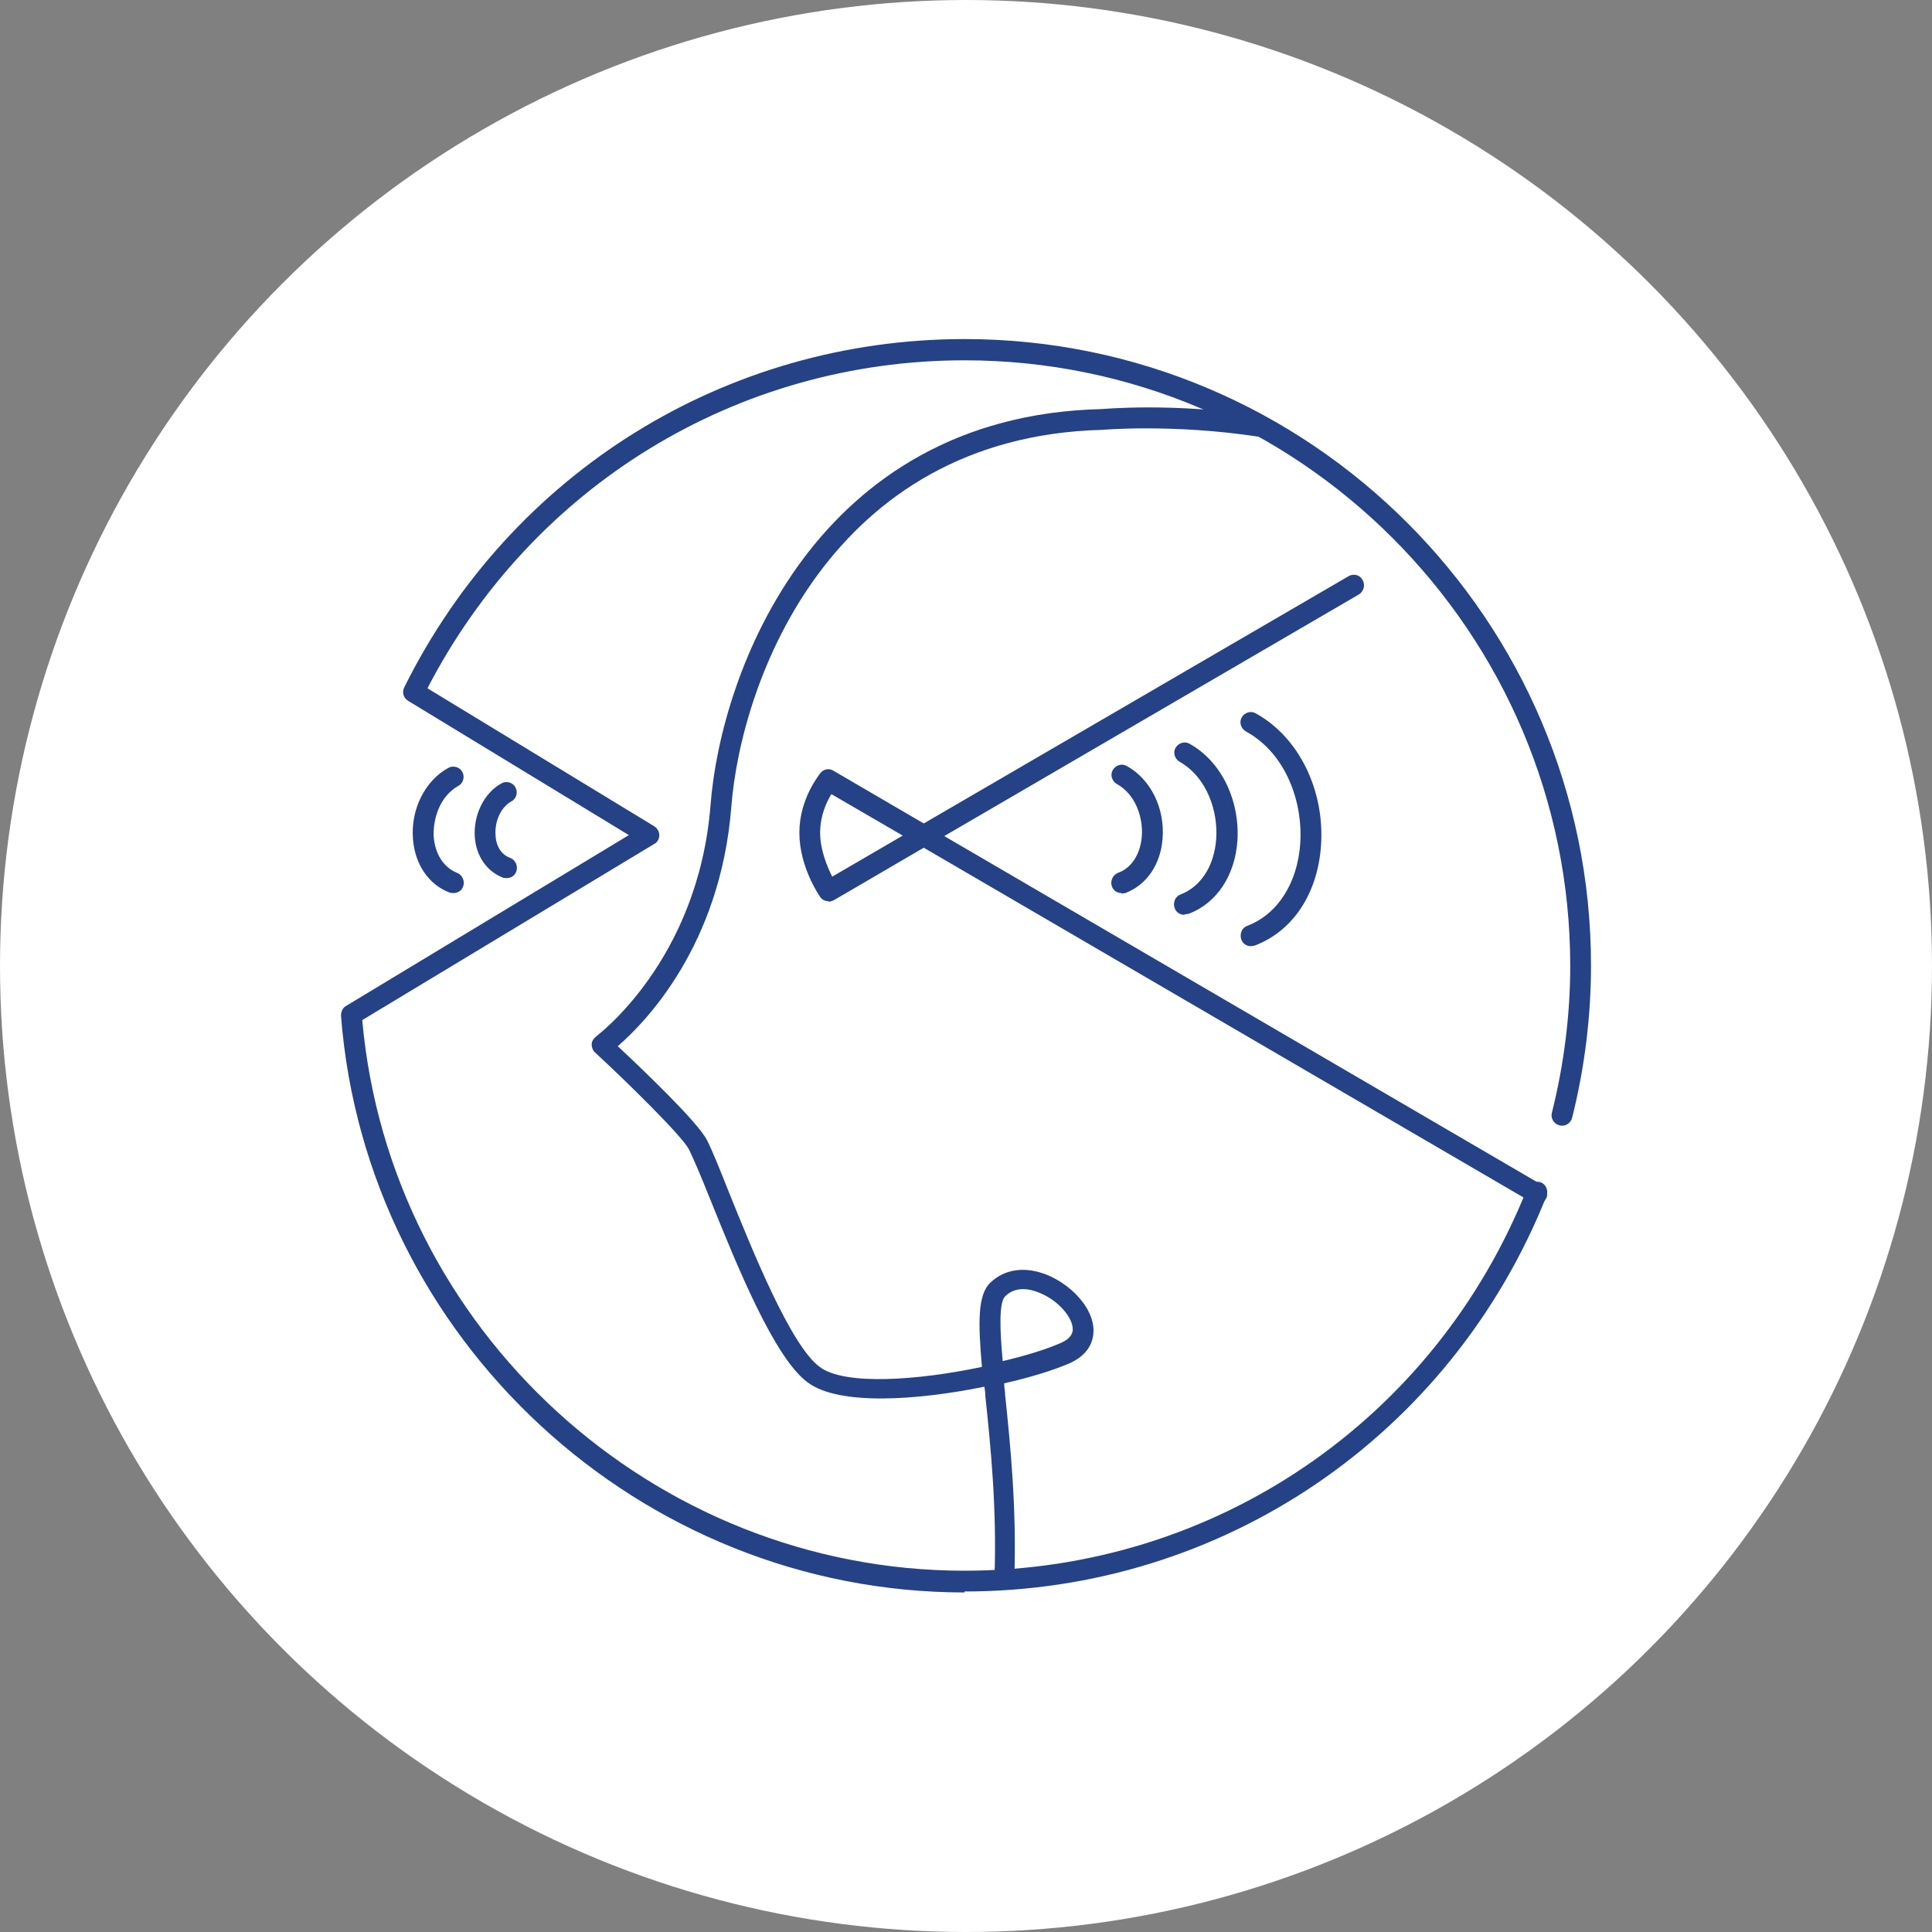 <?xml version="1.0" encoding="UTF-8"?>
<svg id="_レイヤー_1" data-name="レイヤー 1" xmlns="http://www.w3.org/2000/svg" viewBox="0 0 40 40">
  <rect x="0" y="0" width="40" height="40" fill="#808080" stroke="none"/>
  <defs>
    <style>
      .cls-1 {
        fill: #254287;
      }

      .cls-1, .cls-2 {
        stroke-width: 0px;
      }

      .cls-2 {
        fill: #fff;
      }
    </style>
  </defs>
  <circle class="cls-2" cx="20" cy="20" r="20"/>
  <path class="cls-1" d="m20.8,32.86s0,0,0,0c-.12,0-.21-.1-.21-.22.05-1.41-.08-2.7-.19-3.74,0-.07-.01-.13-.02-.19-1.37.28-3.01.4-3.66-.09-.69-.51-1.46-2.41-2.02-3.8-.18-.45-.34-.83-.44-1.03-.15-.28-1.27-1.38-1.94-2-.05-.04-.07-.11-.07-.17s.04-.12.09-.16c.02-.02,2.11-1.56,2.37-4.78.21-2.77,2.17-8.06,8.08-8.21.05,0,1.48-.14,3.33.14.12.02.2.13.18.25-.02.12-.13.2-.25.18-1.79-.27-3.23-.14-3.24-.14-5.61.15-7.47,5.18-7.67,7.82-.23,2.86-1.78,4.45-2.35,4.94.48.45,1.66,1.57,1.85,1.95.11.22.26.59.45,1.07.48,1.19,1.28,3.18,1.88,3.62.51.39,2.04.28,3.36,0-.08-.91-.09-1.49.17-1.74.3-.29.73-.35,1.19-.16.46.19.95.66.95,1.15,0,.18-.07.5-.53.69-.31.13-.78.28-1.32.4,0,.08.02.16.02.24.11,1.05.24,2.35.19,3.8,0,.12-.1.21-.22.21Zm.38-6.17c-.13,0-.26.04-.37.15-.13.13-.11.69-.05,1.34.47-.11.89-.24,1.19-.37.26-.11.26-.25.26-.29,0-.25-.31-.6-.68-.75-.09-.04-.22-.08-.35-.08Z"/>
  <path class="cls-1" d="m23.22,18.49c-.09,0-.17-.05-.2-.14-.04-.11.02-.24.13-.28.28-.1.46-.39.49-.75.03-.38-.12-.87-.52-1.09-.1-.06-.14-.19-.08-.29.06-.1.19-.14.29-.08.49.27.79.87.74,1.5-.04.54-.33.96-.77,1.13-.02,0-.05.01-.08.01Z"/>
  <path class="cls-1" d="m24.52,18.94c-.09,0-.17-.05-.2-.14-.04-.11.01-.24.12-.28.42-.16.7-.59.74-1.15.04-.56-.18-1.27-.76-1.6-.1-.06-.14-.19-.08-.29.06-.1.19-.14.29-.08.65.36,1.04,1.16.99,2-.05.73-.43,1.3-1.01,1.52-.03,0-.05.01-.08.01Z"/>
  <path class="cls-1" d="m25.9,19.59c-.09,0-.17-.05-.2-.14-.04-.11.01-.24.12-.28.63-.24,1.04-.88,1.1-1.7.06-.82-.27-1.86-1.13-2.33-.1-.06-.14-.19-.08-.29.06-.1.19-.14.29-.08.89.49,1.43,1.59,1.35,2.74-.07.99-.58,1.77-1.38,2.07-.03,0-.05.01-.08.01Z"/>
  <path class="cls-1" d="m10.49,18.18s-.05,0-.08-.01c-.33-.13-.55-.44-.58-.84-.03-.46.19-.91.55-1.11.1-.06.24-.02.29.08.06.1.02.24-.08.29-.25.14-.35.46-.33.7,0,.11.05.38.3.47.11.04.17.17.13.28-.03.09-.11.14-.2.14Z"/>
  <path class="cls-1" d="m9.39,18.49s-.05,0-.08-.01c-.43-.16-.72-.58-.76-1.11-.05-.61.25-1.21.73-1.47.1-.06.24-.02.29.08.06.1.02.24-.08.29-.39.22-.53.69-.51,1.06.03.36.21.63.48.74.11.04.17.17.13.28-.03.09-.11.14-.2.14Z"/>
  <path class="cls-1" d="m17.16,18.66c-.07,0-.14-.03-.18-.09-.02-.03-.43-.62-.43-1.33s.42-1.21.44-1.24c.07-.08.18-.1.27-.04l1.97,1.15c.07.04.11.11.11.19,0,.08-.04.15-.11.19l-1.97,1.15s-.07.03-.11.03Zm.06-2.23c-.1.16-.24.45-.24.81s.15.71.25.91l1.46-.85-1.48-.86Z"/>
  <path class="cls-1" d="m19.97,32.97c-6.72,0-12.39-5.24-12.91-11.94,0-.08.03-.16.1-.2l5.86-3.54-4.57-2.78c-.1-.06-.13-.18-.08-.28,2.21-4.45,6.66-7.21,11.6-7.21,7.15,0,12.97,5.82,12.97,12.97,0,1.05-.13,2.11-.39,3.15-.03.12-.15.19-.26.16-.12-.03-.19-.15-.16-.26.25-1,.38-2.03.38-3.04,0-6.91-5.63-12.54-12.54-12.54-4.71,0-8.95,2.6-11.12,6.79l4.7,2.86c.06.04.1.11.1.18,0,.08-.04.15-.1.18l-6.05,3.65c.57,6.41,6.02,11.4,12.47,11.4,5.17,0,9.74-3.11,11.65-7.92.04-.11.17-.16.28-.12.11.04.16.17.12.28-1.98,4.97-6.71,8.19-12.05,8.19Z"/>
  <path class="cls-1" d="m31.82,24.92s-.07,0-.11-.03l-12.69-7.4c-.07-.04-.11-.11-.11-.19,0-.08.04-.15.11-.19l8.9-5.18c.1-.06.24-.03.29.08.02.03.03.07.03.11,0,.07-.04.15-.11.19l-8.58,5,12.37,7.22c.07.04.11.11.11.19,0,.04,0,.07-.03.11-.04.07-.11.11-.19.11Z"/>
</svg>